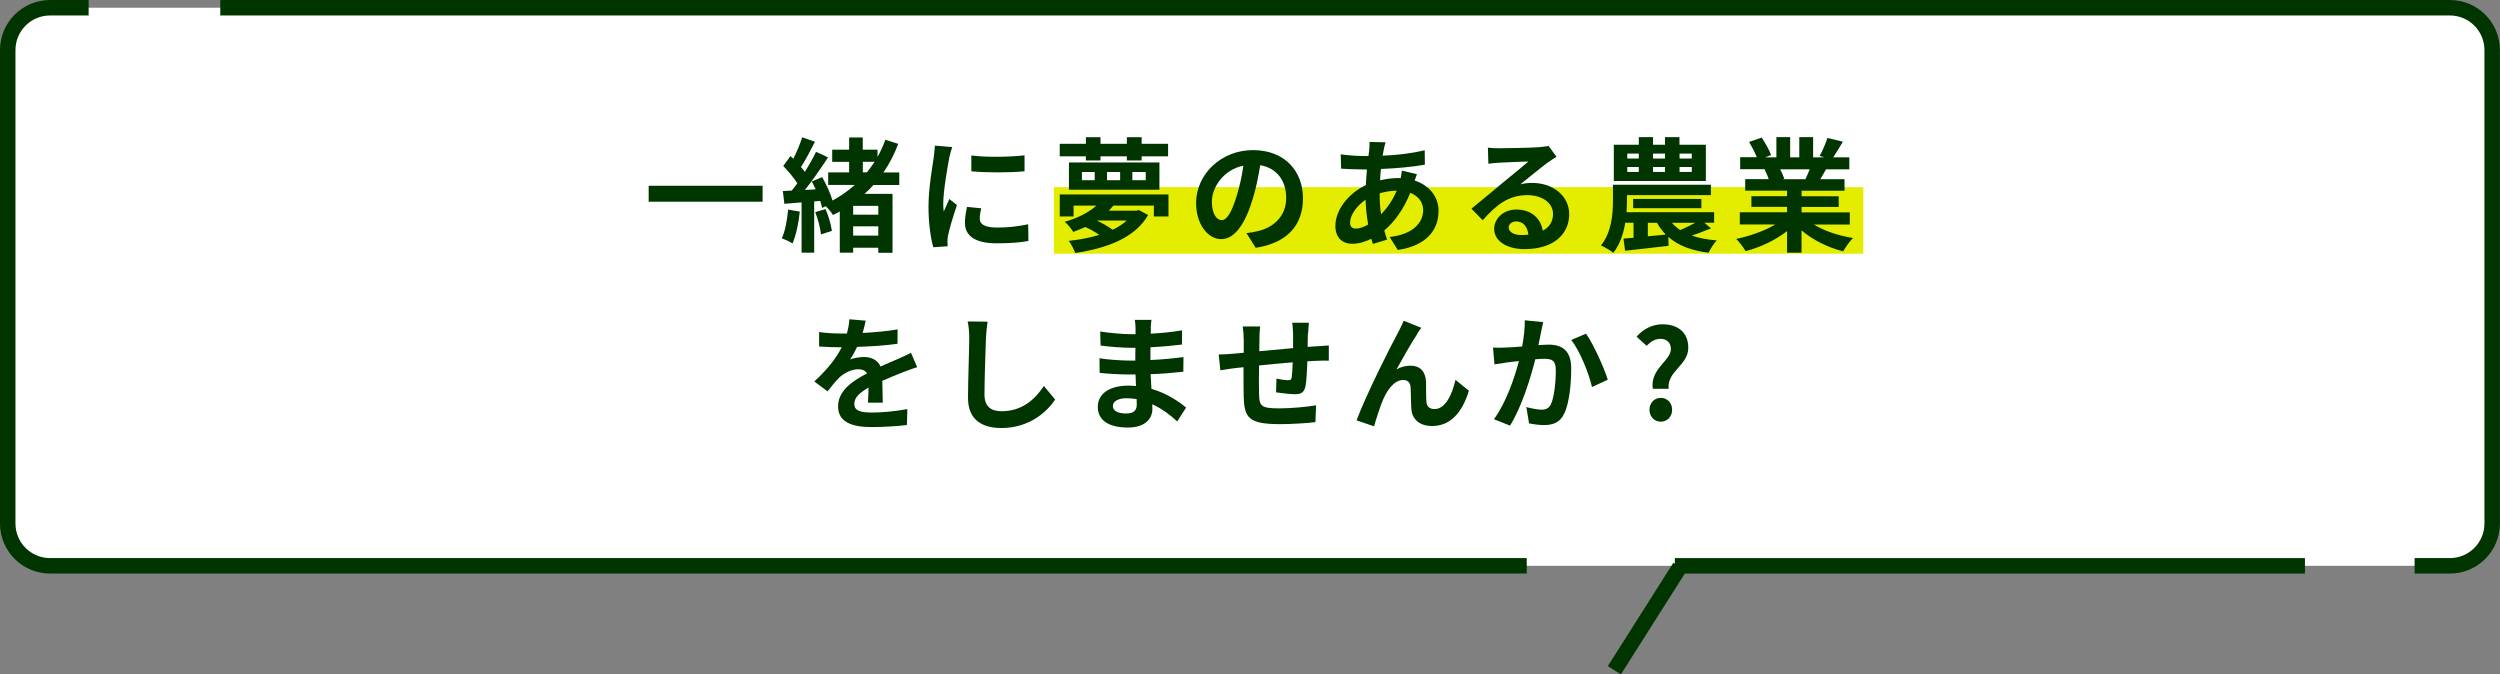 <?xml version="1.0" encoding="UTF-8"?><svg id="_レイヤー_1" xmlns="http://www.w3.org/2000/svg" width="323.24" height="87.19" viewBox="0 0 323.24 87.19"><rect x="0" y="0" width="323.24" height="87.19" fill="#808080" stroke="none"/><defs><style>.cls-1{fill:#e4ed00;}.cls-1,.cls-2,.cls-3{stroke-width:0px;}.cls-4,.cls-3{fill:#fff;}.cls-4,.cls-5{stroke:#003500;stroke-miterlimit:10;stroke-width:2px;}.cls-2{fill:#003500;}.cls-5{fill:none;}</style></defs><path class="cls-3" d="M43.29,73.16H6.48c-3.03,0-5.48-2.45-5.48-5.48V6.48C1,3.45,3.45,1,6.48,1h310.27c3.03,0,5.48,2.45,5.48,5.48v61.2c0,3.03-2.45,5.48-5.48,5.48H43.29"/><line class="cls-5" x1="298.02" y1="73.16" x2="216.55" y2="73.16"/><path class="cls-5" d="M28.48,1h288.27c3.03,0,5.48,2.45,5.48,5.48v61.2c0,3.03-2.45,5.48-5.48,5.48h-4.55"/><path class="cls-5" d="M197.4,73.16H6.48c-3.03,0-5.48-2.45-5.48-5.48V6.48C1,3.45,3.45,1,6.48,1h4.98"/><line class="cls-4" x1="208.73" y1="86.66" x2="217.2" y2="73.3"/><rect class="cls-1" x="136.26" y="24.2" width="104.66" height="8.6"/><path class="cls-2" d="M98.6,24.02v2.06h-14.73v-2.06h14.73Z"/><path class="cls-2" d="M103.41,27.35c-.14,1.52-.5,3.1-.94,4.13-.32-.22-1.01-.53-1.39-.67.46-.94.69-2.37.82-3.71l1.52.26ZM112.95,23.9c-.37.4-.75.8-1.17,1.17h3.62v7.62h-1.84v-.66h-3.25v.64h-1.73v-5.33c-.29.16-.58.32-.88.46-.18-.32-.58-.78-.93-1.14l-.48.22c-.05-.26-.13-.56-.24-.9l-.78.06v6.63h-1.63v-6.5l-2.23.18-.19-1.65,1.15-.06c.24-.29.48-.61.72-.94-.45-.72-1.18-1.58-1.82-2.24l.93-1.28c.11.11.24.22.37.34.45-.88.9-1.95,1.15-2.77l1.65.58c-.56,1.1-1.22,2.37-1.81,3.27.19.21.37.43.51.62.56-.9,1.07-1.81,1.44-2.59l1.55.72c-.88,1.34-1.97,2.93-2.98,4.21l1.38-.08c-.16-.35-.32-.7-.5-1.02l1.34-.56c.54.94,1.09,2.15,1.34,3.03,1.06-.58,2.02-1.25,2.88-2.02h-3.44v-1.62h2.71v-1.36h-2.19v-1.58h2.19v-1.58h1.76v1.58h1.91v.94c.4-.72.74-1.46,1.01-2.22l1.67.53c-.51,1.34-1.14,2.58-1.92,3.7h2.05v1.62h-3.31ZM106.74,27.03c.38.88.72,2.05.82,2.82l-1.41.46c-.08-.78-.38-1.97-.74-2.88l1.33-.4ZM113.56,26.62h-3.25v1.14h3.25v-1.14ZM113.56,30.46v-1.2h-3.25v1.2h3.25ZM111.56,22.28h.53c.35-.43.69-.9.99-1.36h-1.52v1.36Z"/><path class="cls-2" d="M122.73,20.45c-.21,1.07-.77,4.27-.77,5.87,0,.3.02.72.06,1.04.24-.54.5-1.1.72-1.63l.99.78c-.45,1.33-.98,3.07-1.15,3.92-.05.24-.08.59-.08.75,0,.18.02.43.03.66l-1.86.13c-.32-1.1-.62-3.06-.62-5.23,0-2.4.5-5.11.67-6.34.05-.45.14-1.06.16-1.57l2.24.19c-.13.34-.34,1.14-.4,1.42ZM126.68,28.28c0,.7.61,1.14,2.24,1.14,1.42,0,2.61-.13,4.02-.42l.03,2.16c-1.04.19-2.32.3-4.13.3-2.75,0-4.08-.98-4.08-2.63,0-.62.1-1.26.27-2.08l1.84.18c-.13.53-.19.91-.19,1.34ZM132.47,20.09v2.06c-1.97.18-4.87.19-6.88,0v-2.05c1.97.27,5.15.19,6.88-.02Z"/><path class="cls-2" d="M151.08,25.14v2.85h-1.89v-1.41h-5.23c-.19.22-.38.45-.59.66h3.54l.34-.08,1.2.64c-1.7,2.99-5.43,4.32-9.43,4.91-.16-.45-.53-1.17-.83-1.57,1.38-.14,2.72-.4,3.94-.77-.53-.37-1.2-.75-1.81-1.02-.48.22-.99.43-1.55.64-.24-.4-.74-1.04-1.12-1.31,1.87-.53,3.23-1.3,4.1-2.1h-2.94v1.41h-1.79v-2.85h14.09ZM140.4,20.21h-3.38v-1.62h3.38v-.85h1.89v.85h3.41v-.85h1.91v.85h3.42v1.62h-3.42v.54h-1.91v-.54h-3.41v.54h-1.89v-.54ZM138.21,21.01h11.7v3.52h-11.7v-3.52ZM139.89,23.3h1.65v-1.06h-1.65v1.06ZM141.8,28.51c.75.35,1.52.8,2.06,1.2.71-.34,1.31-.74,1.83-1.2h-3.89ZM143.13,23.3h1.7v-1.06h-1.7v1.06ZM146.41,23.3h1.73v-1.06h-1.73v1.06Z"/><path class="cls-2" d="M162.36,32.04l-1.2-1.9c.61-.06,1.06-.16,1.49-.26,2.05-.48,3.65-1.95,3.65-4.29,0-2.21-1.2-3.86-3.36-4.23-.22,1.36-.5,2.83-.96,4.34-.96,3.23-2.34,5.22-4.08,5.22s-3.25-1.95-3.25-4.66c0-3.7,3.2-6.85,7.35-6.85s6.47,2.75,6.47,6.24-2.06,5.76-6.1,6.39ZM157.96,28.46c.67,0,1.3-1.01,1.95-3.17.37-1.18.67-2.54.85-3.87-2.64.54-4.07,2.88-4.07,4.64,0,1.62.64,2.4,1.26,2.4Z"/><path class="cls-2" d="M178.93,19.25c-.05.27-.11.56-.16.88,1.95-.08,3.68-.29,5.44-.7l.02,1.86c-1.57.29-3.71.48-5.68.56-.05.48-.1.98-.11,1.46.77-.18,1.6-.29,2.38-.29h.29c.06-.32.13-.72.14-.96l1.95.46c-.06.18-.19.51-.29.82,1.86.61,3.09,2.06,3.09,3.92,0,2.27-1.33,4.47-5.27,5.06l-1.06-1.68c3.09-.34,4.34-1.9,4.34-3.47,0-.96-.56-1.81-1.67-2.24-.86,2.18-2.14,3.86-3.36,4.87.11.4.24.8.37,1.18l-1.84.56c-.06-.21-.14-.43-.21-.66-.78.38-1.63.64-2.48.64-1.17,0-2.16-.7-2.16-2.32,0-2.06,1.7-4.21,3.94-5.27.03-.69.08-1.36.14-2.02h-.51c-.83,0-2.08-.06-2.83-.1l-.05-1.86c.56.1,1.97.22,2.95.22h.64c.03-.3.06-.59.1-.86.02-.3.05-.69.03-.96l2.08.05c-.1.32-.16.61-.22.85ZM175.3,29.56c.45,0,1.02-.19,1.6-.53-.18-.99-.3-2.1-.34-3.2-1.2.82-2,2.03-2,2.94,0,.51.22.78.74.78ZM178.57,27.71c.75-.78,1.47-1.76,2.02-3.06-.85.02-1.58.16-2.21.35v.05c0,.98.06,1.86.19,2.66Z"/><path class="cls-2" d="M193.8,19.17c.85,0,4.27-.06,5.19-.14.66-.06,1.02-.11,1.22-.18l1.04,1.42c-.37.24-.75.46-1.12.74-.86.61-2.54,2.02-3.55,2.82.53-.13,1.01-.18,1.52-.18,2.72,0,4.79,1.7,4.79,4.03,0,2.53-1.92,4.53-5.79,4.53-2.23,0-3.91-1.02-3.91-2.62,0-1.3,1.17-2.5,2.87-2.5,1.99,0,3.19,1.22,3.41,2.74.88-.46,1.33-1.2,1.33-2.18,0-1.44-1.44-2.42-3.33-2.42-2.45,0-4.05,1.3-5.76,3.25l-1.46-1.5c1.14-.91,3.07-2.54,4.02-3.33.9-.74,2.56-2.08,3.35-2.77-.82.02-3.03.11-3.87.16-.43.03-.95.08-1.31.13l-.06-2.08c.45.06,1.01.08,1.46.08ZM196.68,30.39c.34,0,.64-.02.93-.05-.1-1.04-.69-1.71-1.55-1.71-.61,0-.99.37-.99.77,0,.59.66.99,1.62.99Z"/><path class="cls-2" d="M221.21,29.53c-.83.35-1.7.67-2.46.93.91.32,1.98.53,3.22.62-.37.38-.82,1.1-1.06,1.6-2.31-.3-3.97-.96-5.2-2.05l.03,1.15c-1.97.24-4.05.46-5.62.64l-.21-1.57,1.3-.11v-1.94h-1.07c-.22,1.39-.69,2.8-1.54,3.89-.35-.29-1.17-.77-1.6-.96,1.39-1.71,1.55-4.13,1.55-5.79v-2.05h12.66v1.34h-10.85v.74c0,.45-.02.94-.05,1.47h11.32v1.36h-1.26l.85.72ZM220.57,23.4h-11.91v-4.69h3.23v-.98h1.84v.98h1.55v-.98h1.87v.98h3.41v4.69ZM210.4,20.5h1.49v-.64h-1.49v.64ZM210.4,22.23h1.49v-.64h-1.49v.64ZM211.16,26.92v-1.2h8.82v1.2h-8.82ZM213.06,30.55l2.32-.22c-.43-.45-.82-.94-1.14-1.52h-1.18v1.74ZM213.73,19.86v.64h1.55v-.64h-1.55ZM213.73,21.59v.64h1.55v-.64h-1.55ZM216.17,28.81c.3.35.67.66,1.07.93.61-.24,1.33-.61,1.94-.93h-3.01ZM218.74,19.86h-1.58v.64h1.58v-.64ZM218.74,21.59h-1.58v.64h1.58v-.64Z"/><path class="cls-2" d="M234.52,29.03c1.36.83,3.22,1.46,5.07,1.74-.43.42-.99,1.22-1.28,1.73-1.97-.5-3.91-1.46-5.38-2.71v2.88h-1.87v-2.79c-1.49,1.17-3.46,2.1-5.36,2.59-.27-.46-.82-1.2-1.22-1.58,1.79-.37,3.68-1.04,5.06-1.87h-4.59v-1.57h6.11v-.7h-4.61v-1.38h4.61v-.72h-5.41v-1.49h3.04c-.13-.4-.34-.88-.54-1.25l.19-.03h-3.34v-1.55h2.14c-.22-.61-.64-1.38-.99-1.98l1.63-.56c.46.69.99,1.63,1.22,2.26l-.78.29h1.46v-2.61h1.78v2.61h1.18v-2.61h1.79v2.61h1.42l-.58-.18c.38-.66.78-1.62,1.01-2.32l2,.48c-.45.74-.88,1.46-1.25,2.02h2.08v1.55h-3.01c-.26.46-.51.9-.75,1.28h3.14v1.49h-5.55v.72h4.8v1.38h-4.8v.7h6.23v1.57h-4.64ZM230.17,21.89c.22.42.43.9.54,1.23l-.27.05h2.99c.19-.38.38-.85.56-1.28h-3.83Z"/><path class="cls-2" d="M111.53,43.05c1.52-.08,3.12-.22,4.53-.46l-.02,1.86c-1.52.22-3.49.35-5.22.4-.27.59-.59,1.17-.91,1.63.42-.19,1.28-.32,1.81-.32.98,0,1.78.42,2.13,1.23.83-.38,1.5-.66,2.16-.94.62-.27,1.18-.53,1.78-.83l.8,1.86c-.51.14-1.36.46-1.9.67-.72.29-1.63.64-2.61,1.09.02.9.05,2.08.06,2.82h-1.92c.05-.48.06-1.25.08-1.95-1.2.69-1.84,1.31-1.84,2.11,0,.88.75,1.12,2.32,1.12,1.36,0,3.14-.18,4.54-.45l-.06,2.06c-1.06.14-3.03.27-4.53.27-2.51,0-4.37-.61-4.37-2.67s1.92-3.33,3.75-4.27c-.24-.4-.67-.54-1.12-.54-.9,0-1.89.51-2.5,1.1-.48.48-.94,1.06-1.49,1.76l-1.71-1.28c1.68-1.55,2.82-2.98,3.54-4.42h-.21c-.66,0-1.83-.03-2.71-.1v-1.87c.82.13,2,.19,2.82.19h.77c.18-.64.29-1.26.32-1.84l2.11.18c-.08.4-.19.93-.4,1.6Z"/><path class="cls-2" d="M127.48,43.73c-.06,1.73-.19,5.31-.19,7.3,0,1.62.96,2.14,2.21,2.14,2.64,0,4.32-1.52,5.47-3.27l1.46,1.76c-1.02,1.54-3.3,3.68-6.95,3.68-2.62,0-4.32-1.15-4.32-3.89,0-2.15.16-6.35.16-7.73,0-.75-.06-1.52-.21-2.16l2.58.03c-.1.67-.18,1.49-.21,2.13Z"/><path class="cls-2" d="M148.81,42.48c-.02.16-.02.4-.02.66,1.31-.06,2.64-.19,4.05-.43l-.02,1.84c-1.06.13-2.51.27-4.07.35v1.65c1.62-.08,2.98-.21,4.27-.38l-.02,1.89c-1.44.16-2.69.27-4.23.32.03.61.06,1.26.11,1.9,2.02.58,3.55,1.65,4.48,2.42l-1.15,1.79c-.86-.8-1.95-1.65-3.23-2.22.02.22.02.42.02.59,0,1.36-1.04,2.42-3.15,2.42-2.56,0-3.91-.98-3.91-2.67s1.49-2.75,3.95-2.75c.34,0,.67.02.99.05-.03-.5-.05-1.01-.06-1.49h-.83c-.93,0-2.75-.08-3.81-.21l-.02-1.89c1.04.19,3.01.3,3.86.3h.77c0-.53,0-1.1.02-1.65h-.59c-1.01,0-2.87-.14-3.92-.29l-.05-1.82c1.15.19,2.98.35,3.95.35h.62v-.75c0-.3-.03-.8-.1-1.1h2.16c-.05.32-.08.72-.1,1.14ZM145.57,53.46c.85,0,1.41-.24,1.41-1.17,0-.18,0-.4-.02-.69-.43-.06-.86-.11-1.31-.11-1.14,0-1.76.45-1.76.99,0,.61.58.98,1.68.98Z"/><path class="cls-2" d="M169.1,43.12c-.02.62-.02,1.2-.03,1.73.43-.03.83-.06,1.2-.08.45-.03,1.07-.06,1.54-.11v1.97c-.27-.02-1.12,0-1.54.02-.35.02-.77.03-1.23.06-.05,1.22-.11,2.53-.24,3.2-.18.85-.58,1.06-1.39,1.06-.58,0-1.86-.16-2.42-.24l.05-1.78c.5.11,1.15.21,1.47.21s.46-.06.5-.37c.06-.43.11-1.17.13-1.94-1.42.11-2.99.26-4.35.4-.02,1.47-.03,2.95,0,3.63.03,1.57.18,1.92,2.58,1.92,1.57,0,3.59-.19,4.79-.4l-.08,2.18c-1.07.13-3.04.26-4.56.26-4.15,0-4.64-.86-4.72-3.63-.02-.69-.02-2.24-.02-3.73-.43.05-.8.08-1.07.11-.51.06-1.5.22-1.92.29l-.22-2.05c.46,0,1.2-.03,2.02-.11.29-.03.7-.06,1.22-.11v-1.62c0-.66-.05-1.2-.13-1.78h2.26c-.08.54-.1.99-.1,1.66,0,.37-.02.91-.02,1.54,1.36-.13,2.91-.27,4.37-.4v-1.81c0-.4-.06-1.15-.11-1.47h2.15c-.03.26-.08.96-.1,1.39Z"/><path class="cls-2" d="M183.27,43.15c-.78,1.15-1.91,3.2-2.71,4.61.59-.34,1.23-.48,1.84-.48,1.2,0,1.92.75,1.98,2.08.03.72-.02,2,.06,2.67.06.62.51.86,1.04.86,1.39,0,2.24-1.79,2.71-3.78l1.73,1.41c-.83,2.74-2.32,4.56-4.77,4.56-1.78,0-2.61-1.06-2.67-2.23-.06-.85-.05-2.16-.1-2.82-.05-.56-.37-.9-.94-.9-1.09,0-1.98,1.12-2.56,2.42-.42.93-.98,2.72-1.22,3.57l-2.26-.77c1.18-3.2,4.47-9.73,5.31-11.25.21-.43.51-.96.78-1.63l2.27.91c-.16.22-.34.5-.51.75Z"/><path class="cls-2" d="M199.25,42.97c-.11.48-.22,1.07-.34,1.65.53-.03,1.01-.06,1.34-.06,1.7,0,2.9.75,2.9,3.06,0,1.89-.22,4.48-.91,5.87-.53,1.12-1.42,1.47-2.62,1.47-.62,0-1.38-.11-1.92-.22l-.35-2.11c.62.18,1.54.34,1.97.34.53,0,.94-.16,1.2-.69.43-.91.64-2.85.64-4.43,0-1.28-.54-1.46-1.55-1.46-.26,0-.66.03-1.1.06-.61,2.43-1.79,6.23-3.27,8.58l-2.08-.83c1.55-2.1,2.66-5.33,3.23-7.52-.58.06-1.07.13-1.38.16-.45.08-1.3.19-1.78.27l-.19-2.18c.58.05,1.12.02,1.71,0,.5-.02,1.25-.06,2.06-.13.22-1.22.35-2.39.34-3.39l2.38.24c-.1.42-.21.93-.29,1.33ZM207.87,49.1l-2.03.94c-.42-1.78-1.55-4.67-2.69-6.08l1.91-.82c.99,1.38,2.34,4.43,2.82,5.95Z"/><path class="cls-2" d="M216.04,45.12c0-.8-.53-1.31-1.36-1.31-.7,0-1.26.37-1.78.9l-1.3-1.18c.83-.94,1.97-1.6,3.36-1.6,1.92,0,3.33.99,3.33,3.04,0,2.27-2.79,3.04-2.54,5.3h-2.05c-.38-2.58,2.34-3.62,2.34-5.14ZM213.27,52.98c0-.88.62-1.54,1.46-1.54s1.47.66,1.47,1.54-.62,1.54-1.47,1.54-1.46-.67-1.46-1.54Z"/></svg>